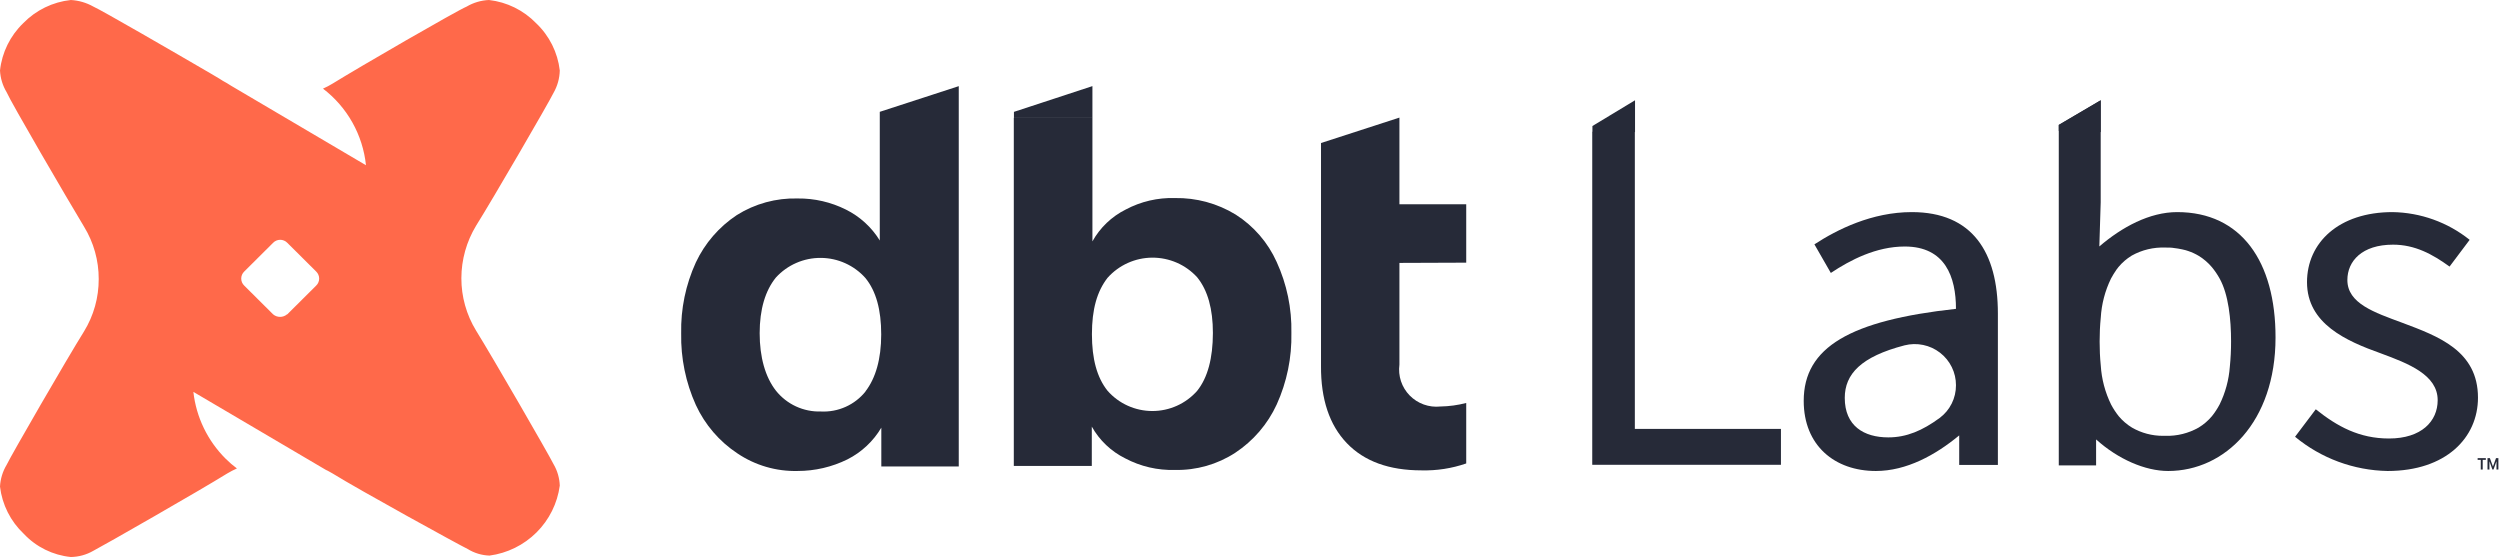 <?xml version="1.0" encoding="UTF-8"?> <svg xmlns="http://www.w3.org/2000/svg" width="157" height="35" viewBox="0 0 157 35" fill="none"><path d="M156.779 28.962L156.592 29.485H156.522L156.336 28.963V29.485H156.215V28.771H156.365L156.557 29.301L156.749 28.771H156.899V29.485H156.779V28.962ZM156.11 28.879H155.914V29.485H155.792V28.879H155.595V28.771H156.11V28.879Z" fill="#262A38"></path><path d="M136.728 13.32C134.994 13.32 133.26 14.257 131.838 15.477L131.924 12.702V6.297L129.291 7.851V29.228H131.635V27.596C133.013 28.836 134.713 29.578 136.162 29.578C139.72 29.578 142.903 26.496 142.903 21.202C142.911 16.429 140.751 13.32 136.728 13.32ZM140.033 23.037C139.972 23.858 139.755 24.66 139.392 25.4C139.255 25.659 139.094 25.905 138.911 26.134C138.675 26.416 138.394 26.657 138.08 26.849C137.442 27.211 136.716 27.392 135.982 27.37H135.841C135.156 27.373 134.482 27.195 133.888 26.853C133.574 26.661 133.293 26.42 133.056 26.138C132.874 25.909 132.713 25.663 132.576 25.404C132.2 24.636 131.98 23.803 131.928 22.951C131.877 22.45 131.857 21.937 131.857 21.451C131.857 20.965 131.877 20.452 131.928 19.951C131.978 19.096 132.197 18.26 132.572 17.491C132.676 17.298 132.791 17.111 132.916 16.931L133.045 16.764C133.281 16.482 133.562 16.24 133.877 16.049C134.519 15.692 135.247 15.518 135.982 15.547H136.037C136.205 15.547 136.373 15.547 136.544 15.578L136.771 15.609C136.86 15.62 136.949 15.637 137.037 15.66L137.169 15.691L137.263 15.714L137.423 15.765C137.652 15.842 137.873 15.943 138.08 16.068C138.394 16.26 138.675 16.502 138.911 16.783C139.093 17.004 139.254 17.241 139.392 17.491C139.954 18.497 140.111 20.067 140.111 21.443C140.112 21.975 140.086 22.507 140.033 23.037Z" fill="#262A38"></path><path d="M102.68 6.297V8.295H100.004V7.914L102.68 6.297Z" fill="#262A38"></path><path d="M131.924 6.297V8.295L129.291 8.221V7.84L131.924 6.297Z" fill="#262A38"></path><path d="M99.993 8.279H102.668V26.935H111.843V29.189H99.993V8.279Z" fill="#262A38"></path><path d="M113.273 25.175C113.273 21.801 116.198 20.122 122.835 19.395C122.835 17.401 122.163 15.481 119.62 15.481C117.819 15.481 116.198 16.329 114.976 17.141L113.945 15.345C115.378 14.409 117.562 13.32 120.061 13.32C123.862 13.32 125.467 15.835 125.467 19.691V29.197H123.038V27.343C121.554 28.572 119.733 29.578 117.804 29.578C115.226 29.578 113.273 27.985 113.273 25.175ZM122.835 24.191C122.836 23.798 122.746 23.41 122.573 23.056C122.4 22.703 122.148 22.393 121.836 22.152C121.524 21.91 121.161 21.743 120.774 21.663C120.387 21.582 119.987 21.591 119.604 21.688C116.87 22.399 115.851 23.492 115.851 24.988C115.851 26.749 117.054 27.468 118.585 27.468C119.733 27.468 120.729 27.04 121.807 26.251C122.129 26.012 122.389 25.701 122.568 25.343C122.746 24.985 122.837 24.591 122.835 24.191Z" fill="#262A38"></path><path d="M144.13 27.429L145.431 25.703C146.782 26.784 148.165 27.538 150.028 27.538C152.071 27.538 153.086 26.453 153.086 25.132C153.086 23.538 151.247 22.831 149.524 22.194C147.345 21.416 144.88 20.332 144.88 17.72C144.88 15.24 146.876 13.32 150.251 13.32C152.015 13.348 153.719 13.96 155.094 15.062L153.832 16.741C152.758 15.963 151.661 15.365 150.282 15.365C148.329 15.365 147.415 16.402 147.415 17.584C147.415 19.057 149.106 19.62 150.872 20.273C153.118 21.117 155.617 22.023 155.617 24.973C155.617 27.487 153.614 29.578 149.938 29.578C147.813 29.54 145.764 28.782 144.13 27.429Z" fill="#262A38"></path><path d="M60.21 5.41V29.294H55.347V26.857C54.843 27.711 54.103 28.403 53.215 28.851C52.243 29.329 51.174 29.578 50.09 29.577C48.743 29.61 47.42 29.223 46.305 28.47C45.17 27.719 44.268 26.667 43.7 25.434C43.063 24.023 42.749 22.488 42.778 20.941C42.745 19.404 43.06 17.879 43.7 16.479C44.268 15.272 45.158 14.244 46.274 13.506C47.414 12.79 48.742 12.427 50.09 12.464C51.142 12.452 52.181 12.691 53.121 13.16C54 13.596 54.738 14.27 55.25 15.103V7.023L60.21 5.41ZM54.351 24.579C54.988 23.755 55.34 22.554 55.34 21.003C55.34 19.453 55.019 18.283 54.351 17.463C54 17.067 53.568 16.75 53.085 16.532C52.602 16.313 52.078 16.199 51.547 16.196C51.016 16.192 50.491 16.3 50.005 16.513C49.519 16.725 49.084 17.037 48.727 17.428C48.059 18.252 47.707 19.422 47.707 20.926C47.707 22.43 48.059 23.677 48.727 24.533C49.063 24.956 49.495 25.295 49.986 25.522C50.478 25.75 51.017 25.859 51.559 25.842C52.093 25.868 52.625 25.767 53.112 25.547C53.599 25.328 54.027 24.996 54.359 24.579H54.351Z" fill="#262A38"></path><path d="M87.884 16.511V22.901C87.837 23.251 87.871 23.607 87.982 23.942C88.094 24.278 88.281 24.584 88.529 24.837C88.777 25.09 89.079 25.284 89.413 25.403C89.748 25.523 90.105 25.566 90.458 25.528C91.005 25.519 91.55 25.445 92.079 25.306V29.104C91.176 29.417 90.223 29.564 89.267 29.539C87.233 29.539 85.671 28.969 84.579 27.829C83.489 26.689 82.948 25.076 82.959 22.99V8.982L87.884 7.385V12.826H92.079V16.495L87.884 16.511Z" fill="#262A38"></path><path d="M33.665 1.454C34.497 2.24 35.024 3.293 35.154 4.427C35.142 4.92 35.008 5.402 34.763 5.83C34.474 6.429 30.947 12.503 29.896 14.178C29.295 15.173 28.976 16.31 28.974 17.471C28.972 18.63 29.291 19.768 29.896 20.759C30.931 22.426 34.458 28.532 34.763 29.15C35.003 29.559 35.137 30.021 35.154 30.495C35.005 31.608 34.492 32.642 33.694 33.436C32.897 34.23 31.858 34.742 30.74 34.891C30.256 34.875 29.784 34.733 29.373 34.479C28.802 34.203 22.573 30.779 20.885 29.733C20.76 29.671 20.631 29.578 20.471 29.512L12.144 24.61C12.322 26.202 13.039 27.685 14.179 28.816C14.397 29.033 14.63 29.234 14.878 29.418C14.67 29.511 14.468 29.616 14.272 29.733C12.589 30.779 6.453 34.288 5.859 34.591C5.43 34.839 4.945 34.972 4.449 34.98C3.32 34.867 2.271 34.35 1.496 33.526C0.664 32.741 0.134 31.691 0 30.557C0.025 30.077 0.167 29.61 0.414 29.197C0.699 28.594 4.226 22.492 5.277 20.813C5.884 19.823 6.203 18.685 6.199 17.525C6.203 16.364 5.884 15.225 5.277 14.233C4.226 12.496 0.668 6.39 0.414 5.787C0.166 5.374 0.024 4.907 0 4.427C0.123 3.296 0.64 2.244 1.461 1.454C2.256 0.637 3.313 0.122 4.449 0C4.944 0.028 5.427 0.169 5.859 0.412C6.367 0.633 10.847 3.226 13.233 4.617L13.772 4.936C13.926 5.039 14.085 5.134 14.249 5.22L14.503 5.379L22.983 10.377C22.885 9.435 22.596 8.522 22.132 7.695C21.668 6.867 21.039 6.143 20.284 5.566C20.491 5.474 20.692 5.369 20.885 5.251C22.573 4.205 28.697 0.665 29.31 0.412C29.735 0.162 30.216 0.021 30.709 0C31.834 0.129 32.879 0.643 33.665 1.454ZM18.042 19.74L19.854 17.937C19.914 17.88 19.962 17.811 19.994 17.735C20.027 17.659 20.044 17.577 20.044 17.494C20.044 17.411 20.027 17.329 19.994 17.253C19.962 17.177 19.914 17.108 19.854 17.051L18.042 15.248C17.984 15.188 17.915 15.14 17.838 15.108C17.762 15.075 17.68 15.059 17.596 15.059C17.513 15.059 17.431 15.075 17.354 15.108C17.278 15.14 17.209 15.188 17.151 15.248L15.339 17.051C15.279 17.108 15.231 17.177 15.198 17.253C15.166 17.329 15.149 17.411 15.149 17.494C15.149 17.577 15.166 17.659 15.198 17.735C15.231 17.811 15.279 17.88 15.339 17.937L17.151 19.74C17.273 19.844 17.428 19.9 17.589 19.9C17.749 19.9 17.904 19.844 18.026 19.74H18.042Z" fill="#FF694A"></path><path d="M80.174 16.449C79.626 15.229 78.731 14.195 77.6 13.475C76.453 12.774 75.129 12.414 73.784 12.438C72.709 12.405 71.646 12.653 70.698 13.157C69.813 13.598 69.083 14.296 68.604 15.158V7.404H63.667V29.259H68.565V26.791C69.046 27.651 69.777 28.346 70.663 28.785C71.623 29.294 72.7 29.544 73.787 29.512C75.129 29.542 76.449 29.166 77.572 28.435C78.708 27.685 79.611 26.633 80.178 25.4C80.817 23.989 81.132 22.454 81.099 20.907C81.131 19.37 80.814 17.847 80.174 16.449ZM75.182 24.544C74.831 24.943 74.398 25.262 73.913 25.48C73.428 25.699 72.902 25.812 72.37 25.812C71.837 25.812 71.311 25.699 70.826 25.48C70.341 25.262 69.909 24.943 69.557 24.544C68.889 23.709 68.573 22.543 68.573 20.988C68.573 19.434 68.889 18.299 69.557 17.444C69.91 17.049 70.342 16.733 70.825 16.515C71.308 16.297 71.832 16.183 72.363 16.18C72.893 16.178 73.418 16.286 73.904 16.498C74.39 16.71 74.825 17.022 75.182 17.413C75.85 18.236 76.17 19.406 76.17 20.911C76.166 22.488 75.85 23.709 75.182 24.544Z" fill="#262A38"></path><path d="M68.604 5.408V7.406H63.675V7.025L68.604 5.408Z" fill="#262A38"></path></svg> 